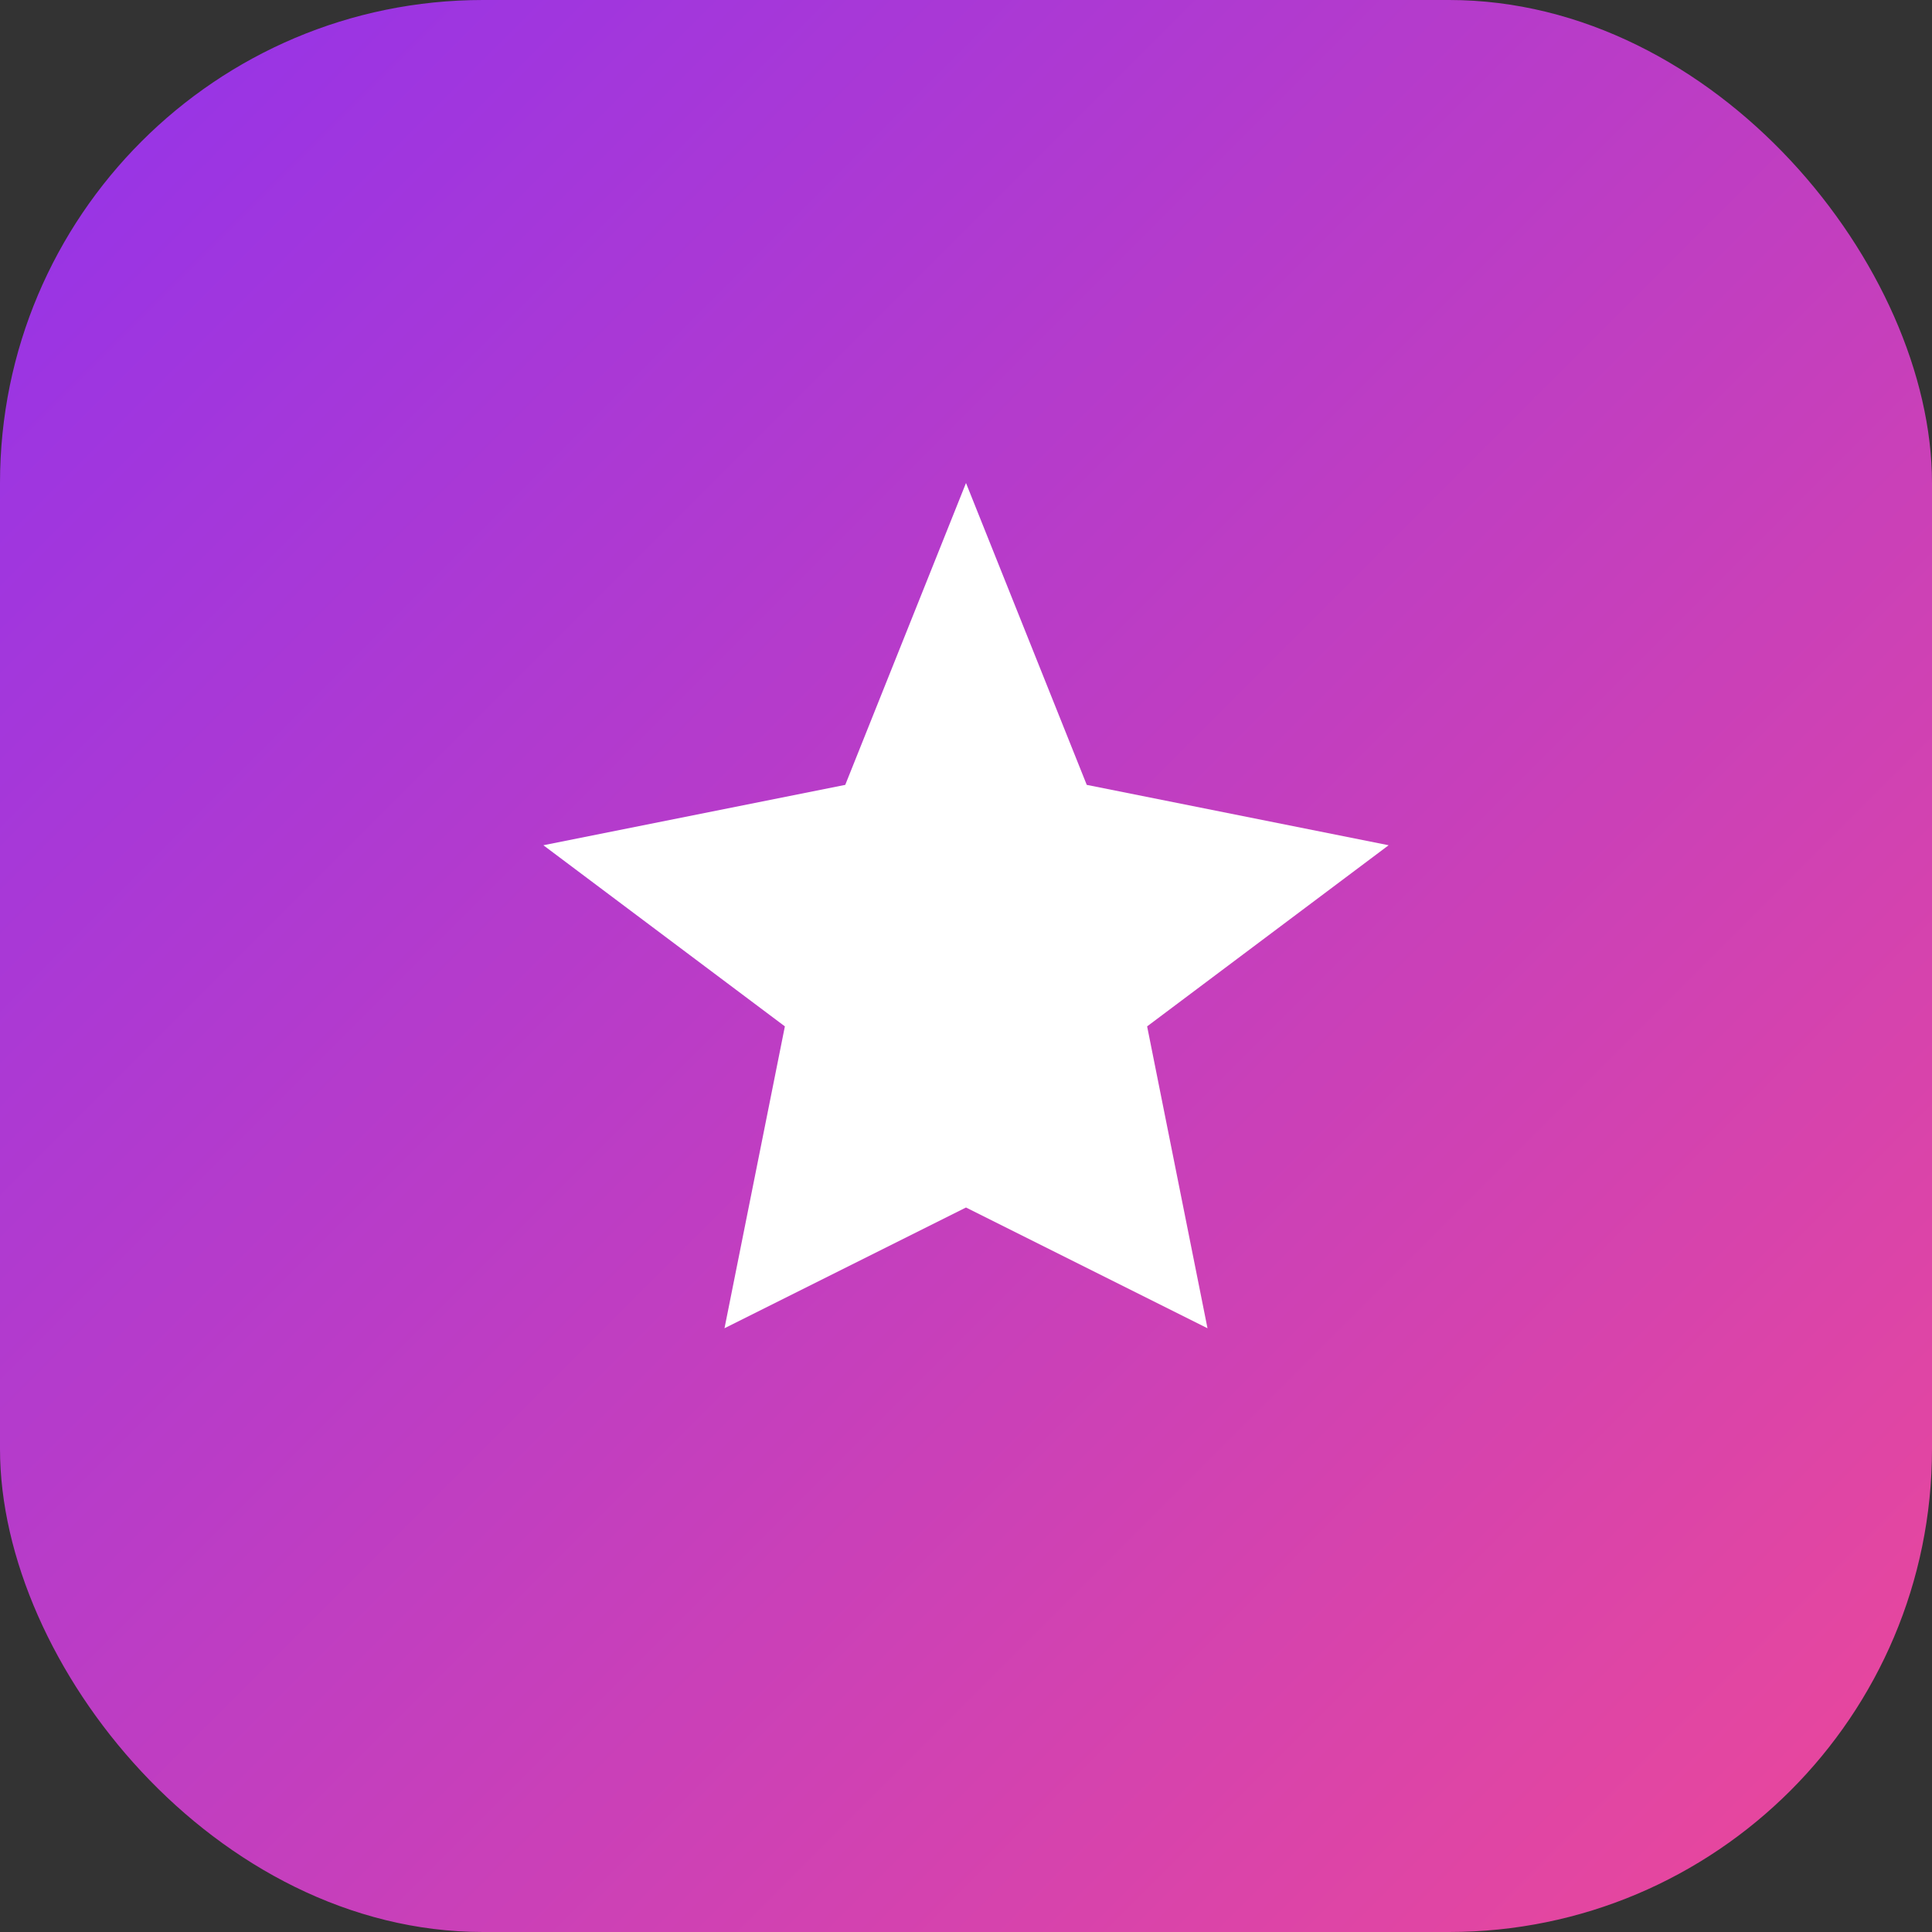 
<svg width="32" height="32" viewBox="0 0 32 32" fill="none" xmlns="http://www.w3.org/2000/svg">
<rect x="0" y="0" width="32" height="32" fill="#333333" stroke="none"/>
<rect width="32" height="32" rx="8" fill="url(#paint0_linear)"/>
<path d="M16 8L18 13L23 14L19 17L20 22L16 20L12 22L13 17L9 14L14 13L16 8Z" fill="white"/>
<defs>
<linearGradient id="paint0_linear" x1="0" y1="0" x2="32" y2="32" gradientUnits="userSpaceOnUse">
<stop stop-color="#9333EA"/>
<stop offset="1" stop-color="#EC4899"/>
</linearGradient>
</defs>
</svg>
